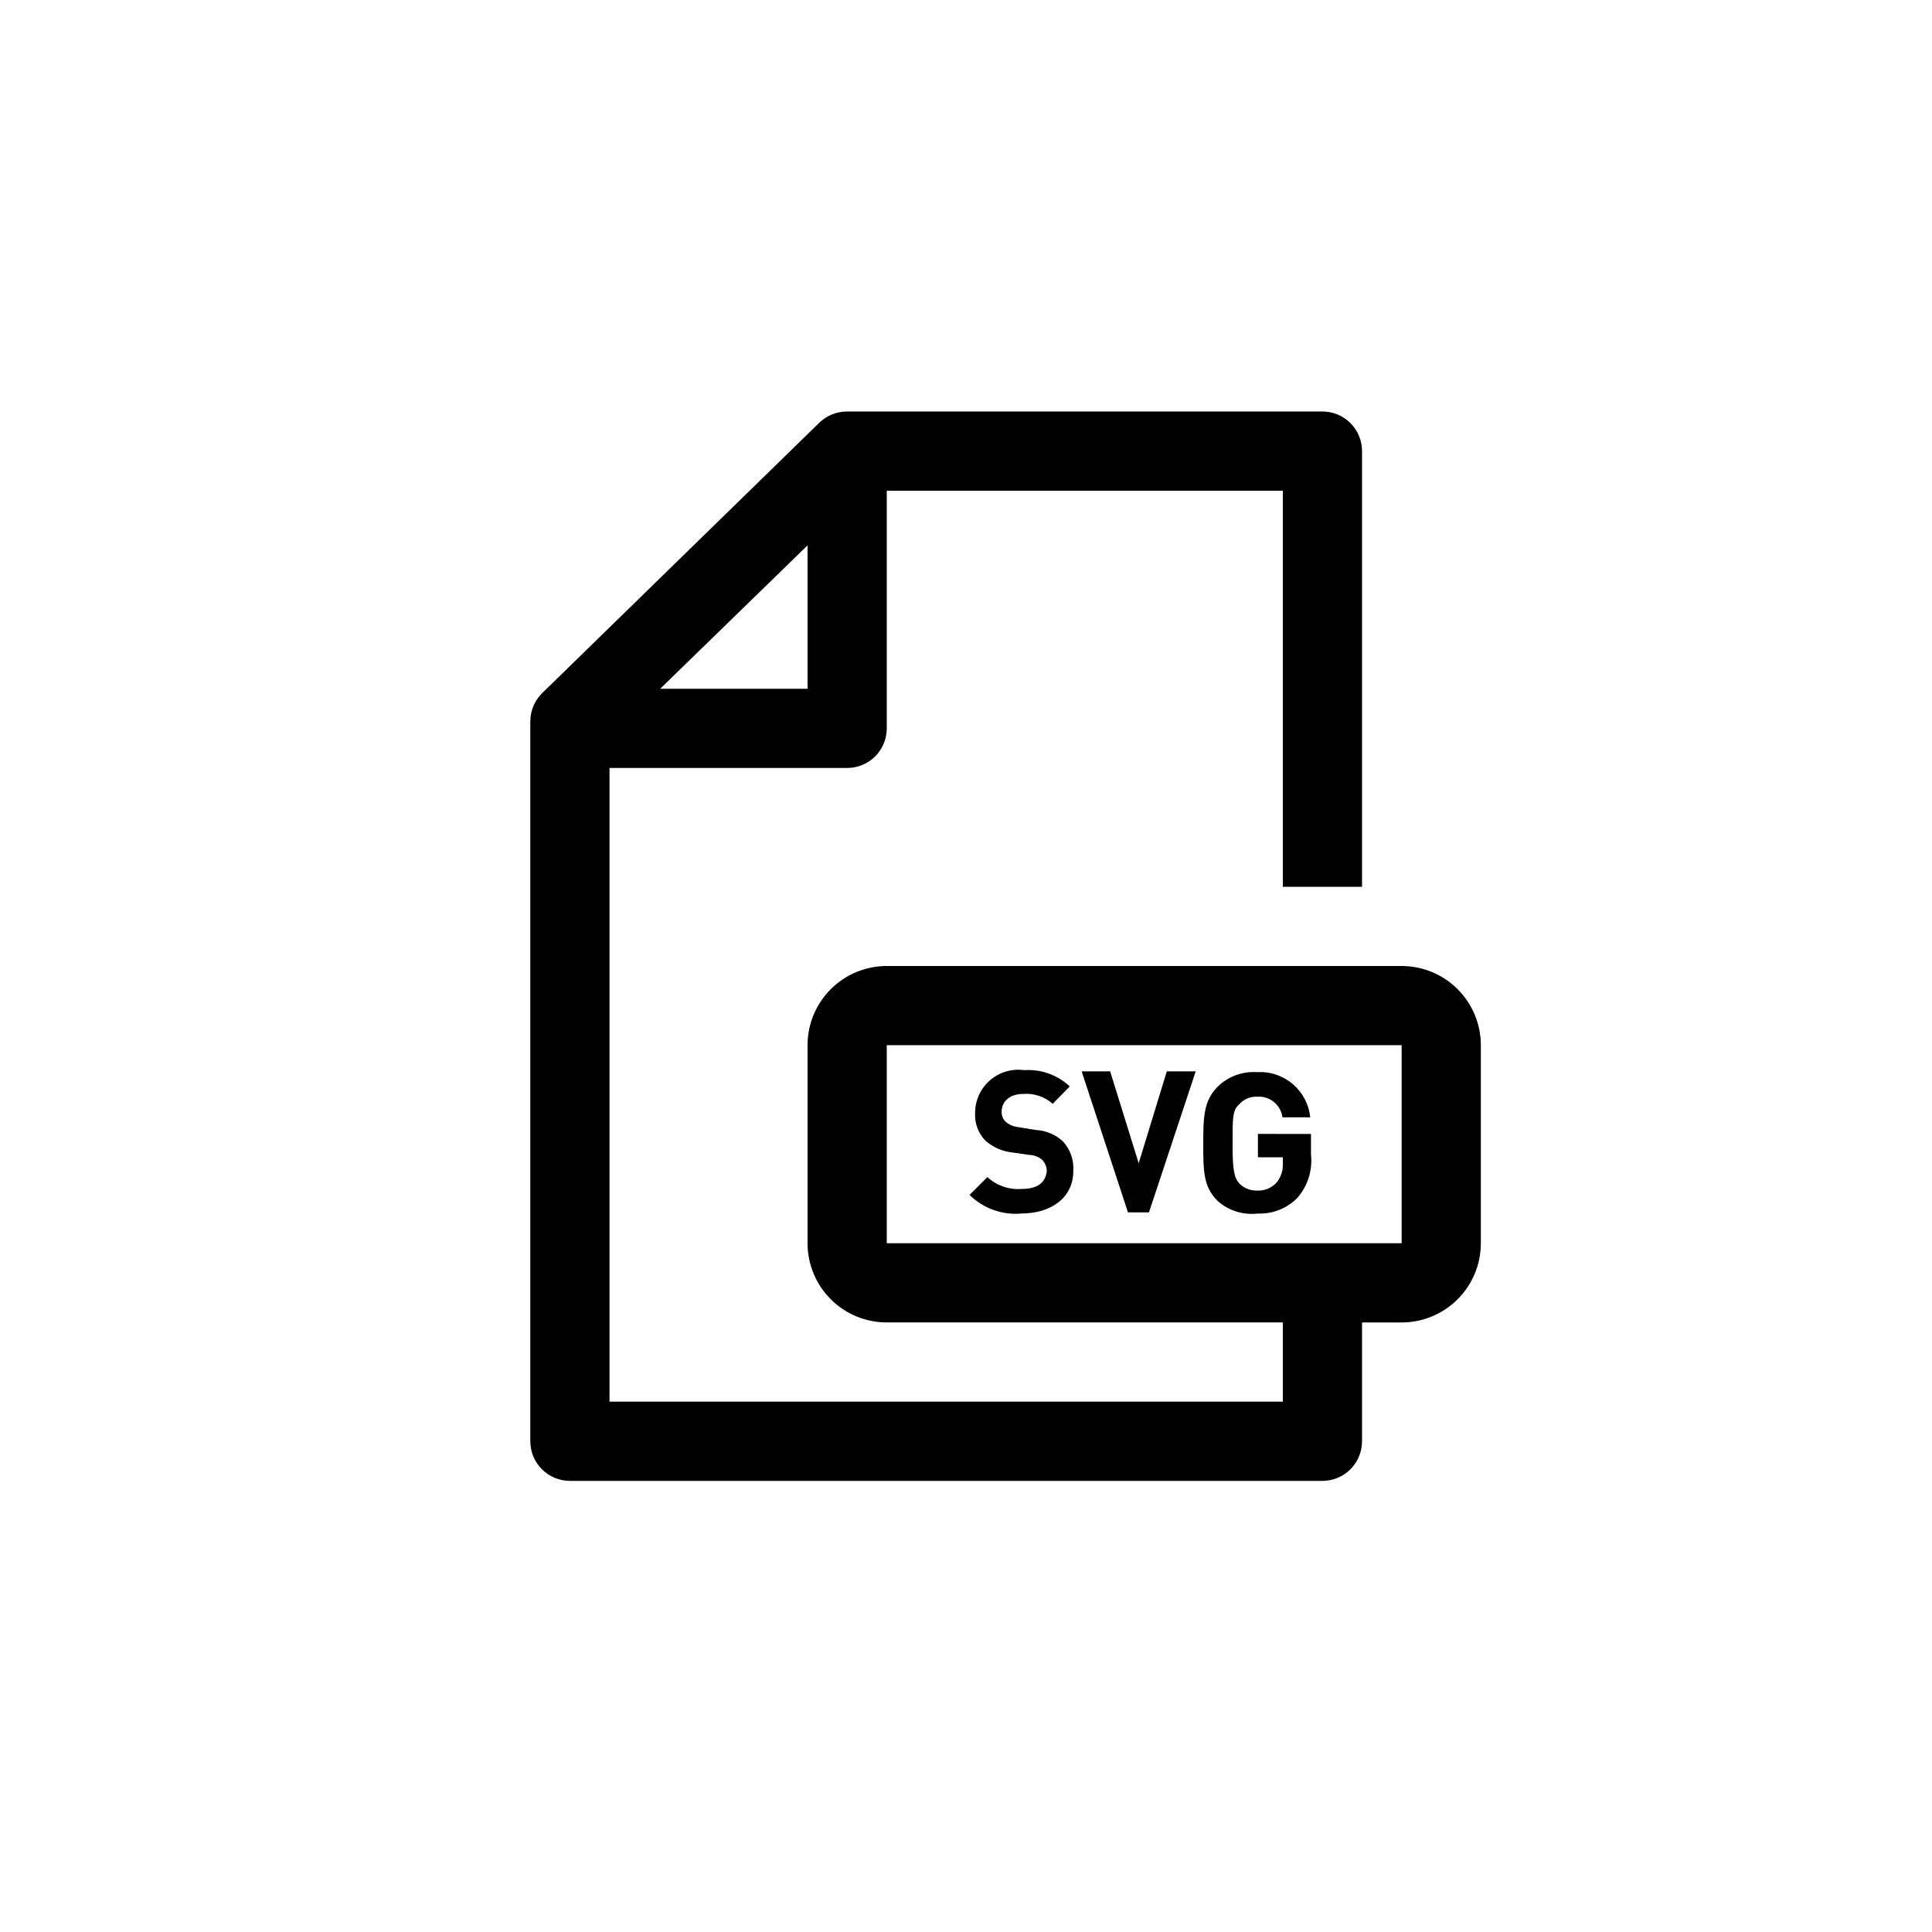 <?xml version="1.0" encoding="UTF-8"?>
<!-- Uploaded to: SVG Repo, www.svgrepo.com, Generator: SVG Repo Mixer Tools -->
<svg fill="#000000" width="800px" height="800px" version="1.1" viewBox="144 144 512 512" xmlns="http://www.w3.org/2000/svg">
 <g>
  <path d="m515.45 400h-136.45c-5.57 0-10.91 2.211-14.844 6.148-3.938 3.934-6.148 9.273-6.148 14.844v52.48c0 5.566 2.211 10.906 6.148 14.84 3.934 3.938 9.273 6.148 14.844 6.148h104.96v20.992h-178.43v-167.93h62.977c2.781 0 5.453-1.105 7.422-3.074s3.074-4.641 3.074-7.422v-62.977h104.96v104.96h20.992v-115.46c0-2.785-1.105-5.453-3.074-7.422-1.965-1.969-4.637-3.074-7.422-3.074h-125.95c-2.738-0.016-5.375 1.039-7.348 2.938l-73.473 71.688c-2.004 1.965-3.137 4.648-3.148 7.453v190.82c0 2.785 1.105 5.457 3.074 7.422 1.969 1.969 4.637 3.074 7.422 3.074h199.42c2.785 0 5.457-1.105 7.422-3.074 1.969-1.965 3.074-4.637 3.074-7.422v-31.488h10.496c5.57 0 10.91-2.211 14.844-6.148 3.938-3.934 6.148-9.273 6.148-14.84v-52.48c0-5.57-2.211-10.91-6.148-14.844-3.934-3.938-9.273-6.148-14.844-6.148zm-157.44-111.47v37.996h-39.047zm157.44 184.94h-136.45v-52.48h136.45z"/>
  <path d="m414.69 459.09c-3.312 0.238-6.578-0.898-9.023-3.148l-4.723 4.723h-0.004c3.609 3.562 8.594 5.367 13.648 4.934 7.871 0 13.855-4.094 13.855-11.336h-0.004c0.188-2.902-0.836-5.754-2.832-7.871-1.973-1.77-4.492-2.809-7.137-2.938l-4.512-0.734h-0.004c-1.227-0.117-2.394-0.59-3.359-1.367-0.773-0.691-1.195-1.691-1.152-2.727 0-2.519 1.891-4.723 5.773-4.723 2.836-0.215 5.641 0.73 7.766 2.621l4.512-4.617h0.004c-3.254-3.047-7.625-4.606-12.074-4.305-3.277-0.453-6.59 0.531-9.086 2.707-2.496 2.172-3.93 5.32-3.926 8.629-0.156 2.723 0.832 5.387 2.727 7.348 2.027 1.781 4.559 2.883 7.242 3.148l4.41 0.629v0.004c1.227 0.035 2.406 0.477 3.359 1.258 0.832 0.832 1.285 1.973 1.258 3.148-0.418 2.938-2.414 4.617-6.719 4.617z"/>
  <path d="m448.49 465.29 12.387-37.367h-7.66l-7.453 24.352-7.559-24.352h-7.555l12.277 37.367z"/>
  <path d="m477.36 465.6c3.934 0.156 7.754-1.371 10.496-4.199 2.727-3.152 4.019-7.297 3.566-11.438v-5.457l-14.062-0.004v6.191l6.609 0.004v1.785c0.055 1.793-0.543 3.543-1.676 4.93-1.316 1.434-3.203 2.203-5.144 2.102-1.77 0.062-3.484-0.625-4.723-1.891-1.363-1.574-1.785-3.465-1.785-10.496s0-8.922 1.785-10.496c1.195-1.34 2.93-2.07 4.723-1.992 3.332-0.254 6.281 2.144 6.719 5.457h7.348c-0.723-7.117-6.926-12.395-14.066-11.965-3.894-0.266-7.715 1.148-10.496 3.883-3.672 3.777-3.777 7.977-3.777 15.113s0 11.336 3.777 15.113c2.922 2.606 6.82 3.828 10.707 3.359z"/>
 </g>
</svg>